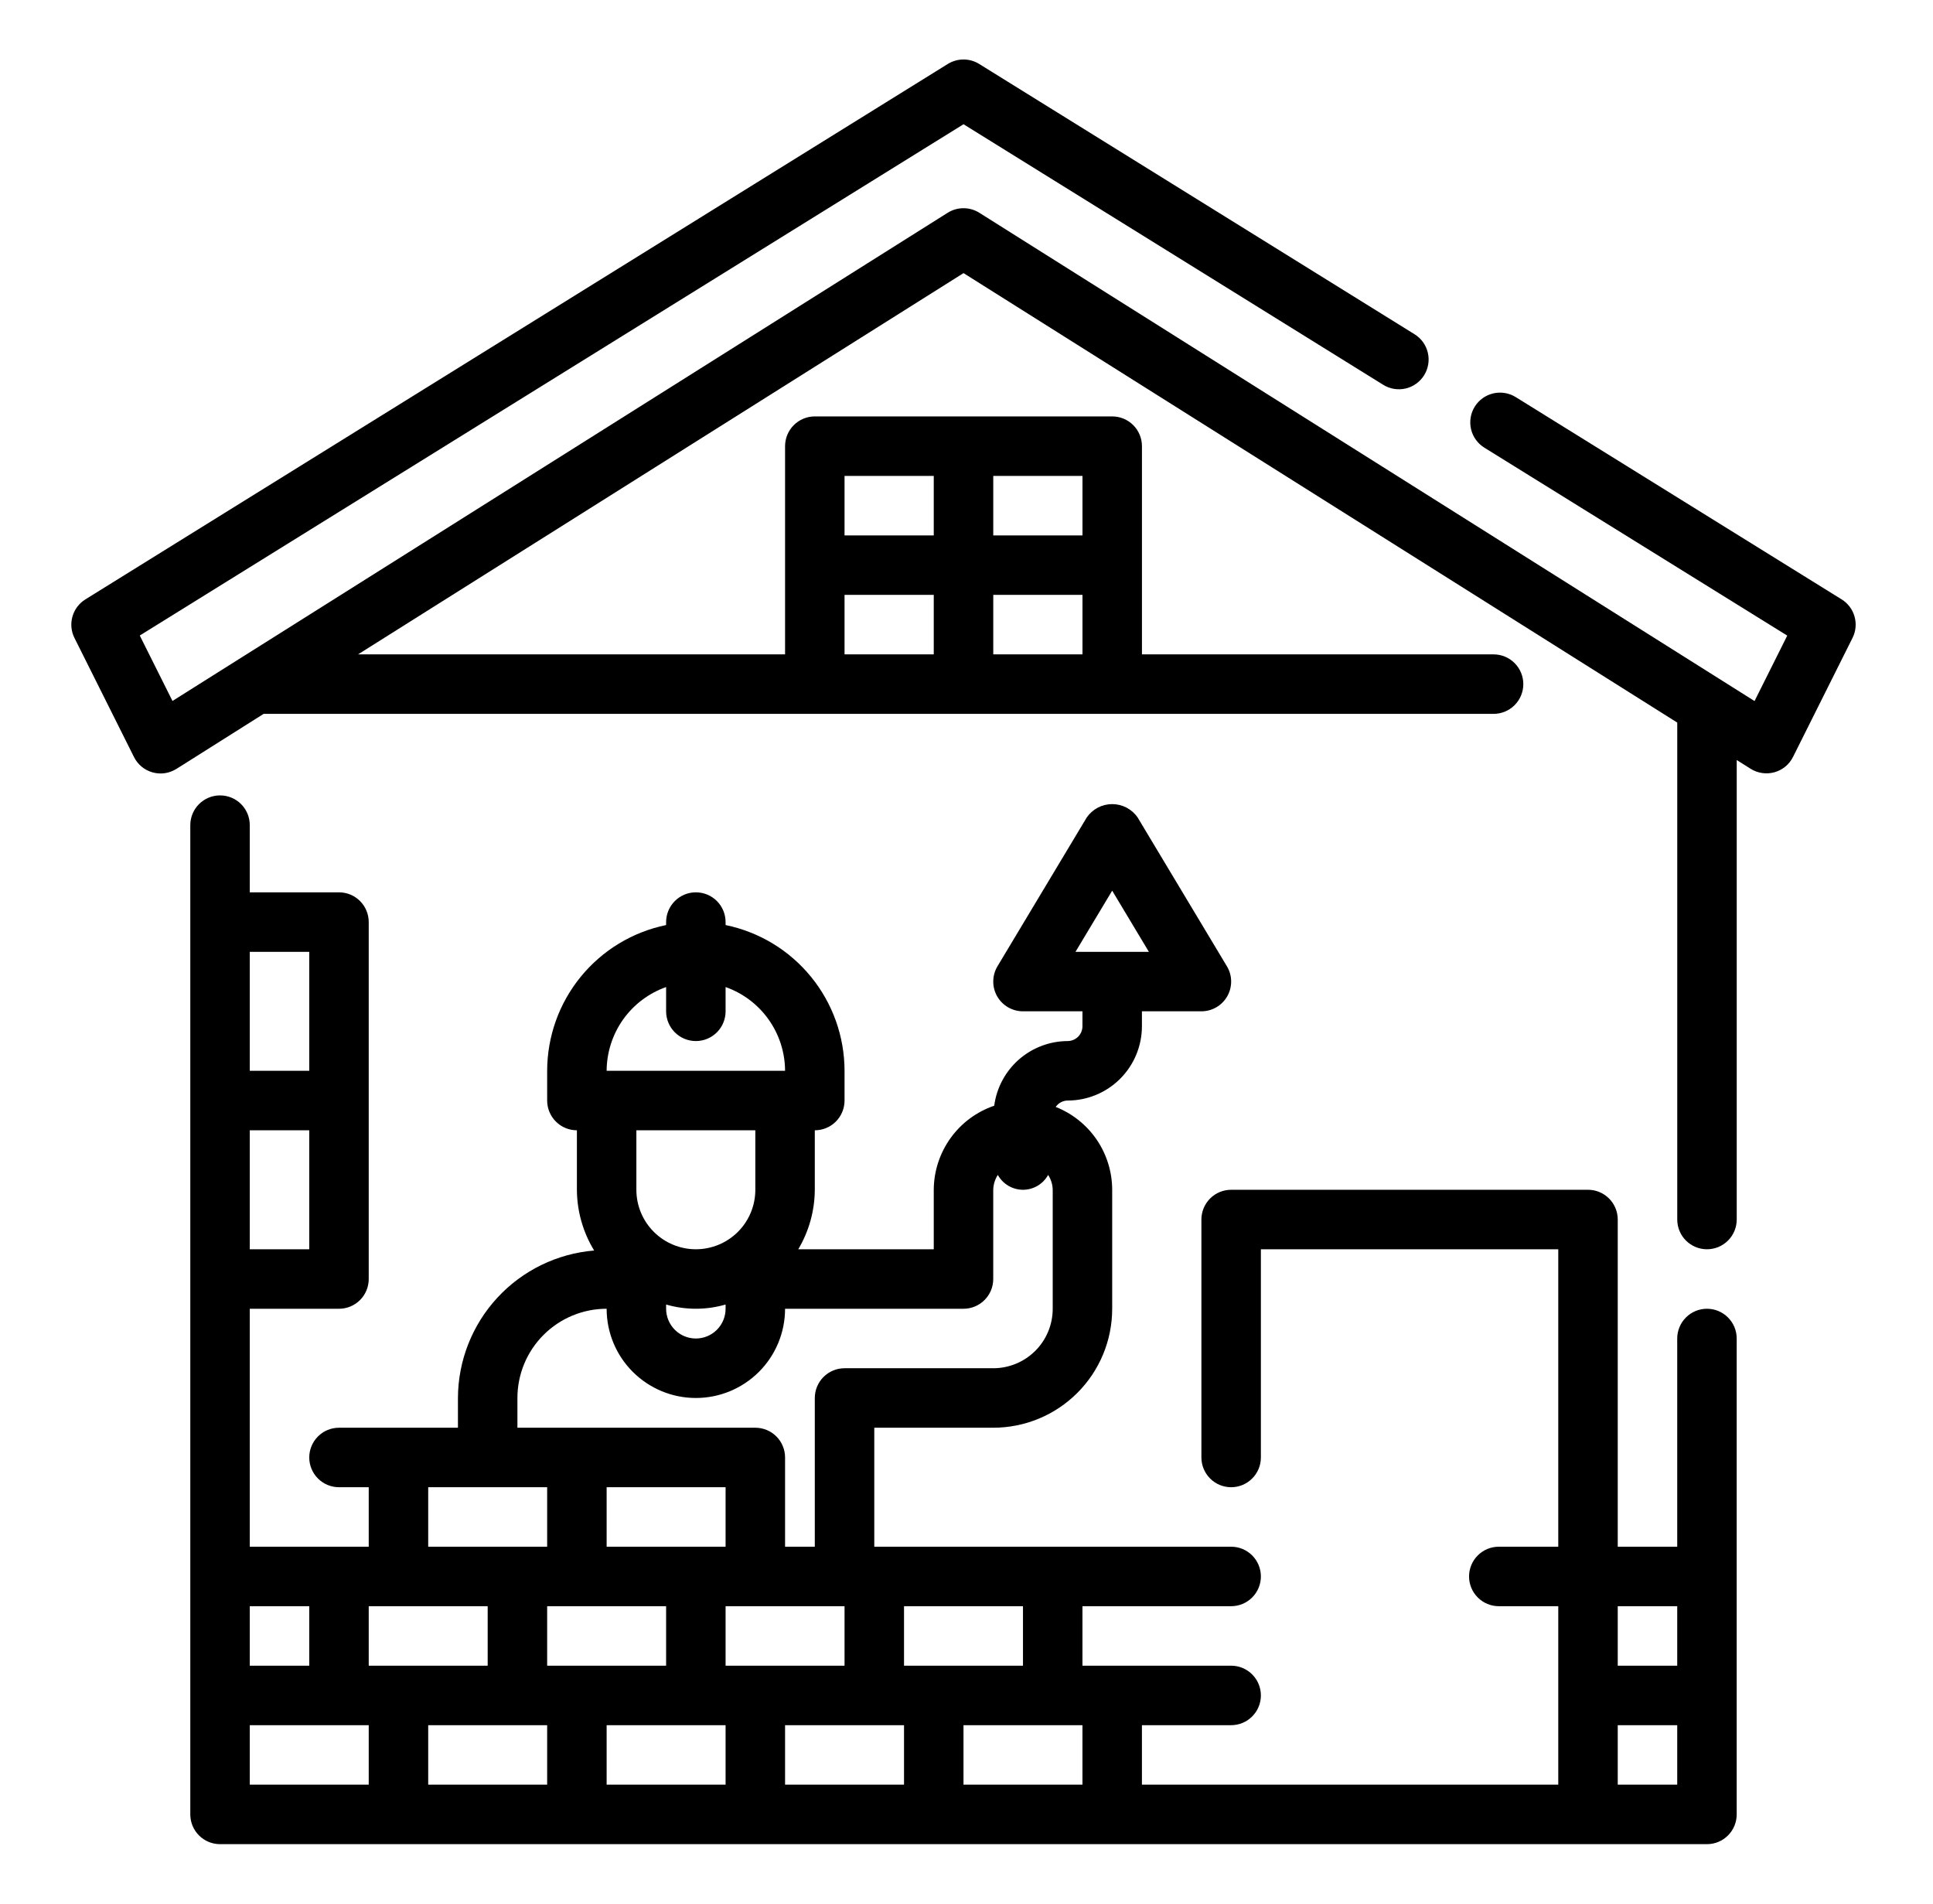 <svg width="65" height="64" viewBox="0 0 65 64" fill="none" xmlns="http://www.w3.org/2000/svg">
<path d="M57.399 44C57.134 44 56.88 44.105 56.692 44.293C56.505 44.48 56.399 44.735 56.399 45V52H54.399V41C54.399 40.735 54.294 40.48 54.106 40.293C53.919 40.105 53.665 40 53.399 40H41.399C41.134 40 40.88 40.105 40.692 40.293C40.505 40.48 40.399 40.735 40.399 41V49C40.399 49.265 40.505 49.52 40.692 49.707C40.88 49.895 41.134 50 41.399 50C41.665 50 41.919 49.895 42.106 49.707C42.294 49.52 42.399 49.265 42.399 49V42H52.399V52H50.399C50.134 52 49.88 52.105 49.692 52.293C49.505 52.48 49.399 52.735 49.399 53C49.399 53.265 49.505 53.52 49.692 53.707C49.88 53.895 50.134 54 50.399 54H52.399V60H38.399V58H41.399C41.665 58 41.919 57.895 42.106 57.707C42.294 57.52 42.399 57.265 42.399 57C42.399 56.735 42.294 56.48 42.106 56.293C41.919 56.105 41.665 56 41.399 56H36.399V54H41.399C41.665 54 41.919 53.895 42.106 53.707C42.294 53.52 42.399 53.265 42.399 53C42.399 52.735 42.294 52.48 42.106 52.293C41.919 52.105 41.665 52 41.399 52H29.399V48H33.399C34.46 48 35.478 47.579 36.228 46.828C36.978 46.078 37.399 45.061 37.399 44V40C37.398 39.399 37.216 38.812 36.878 38.315C36.539 37.819 36.059 37.435 35.499 37.215C35.544 37.15 35.603 37.096 35.673 37.059C35.743 37.021 35.82 37.001 35.899 37C36.562 37 37.198 36.737 37.667 36.268C38.136 35.799 38.399 35.163 38.399 34.5V34H40.399C40.576 34 40.75 33.953 40.903 33.864C41.056 33.775 41.182 33.646 41.27 33.492C41.357 33.338 41.401 33.164 41.399 32.987C41.397 32.81 41.348 32.637 41.256 32.485L38.256 27.485C38.161 27.346 38.033 27.232 37.884 27.153C37.734 27.075 37.568 27.034 37.399 27.034C37.231 27.034 37.064 27.075 36.915 27.153C36.766 27.232 36.638 27.346 36.542 27.485L33.542 32.485C33.451 32.637 33.402 32.81 33.4 32.987C33.397 33.164 33.442 33.338 33.529 33.492C33.616 33.646 33.743 33.775 33.896 33.864C34.049 33.953 34.222 34 34.399 34H36.399V34.5C36.399 34.633 36.347 34.76 36.253 34.854C36.159 34.947 36.032 35 35.899 35C35.295 35.003 34.712 35.225 34.258 35.624C33.805 36.024 33.511 36.575 33.432 37.174C32.842 37.375 32.328 37.755 31.964 38.262C31.6 38.769 31.402 39.376 31.399 40V42H26.843C27.203 41.395 27.395 40.704 27.399 40V38C27.665 38 27.919 37.895 28.107 37.707C28.294 37.52 28.399 37.265 28.399 37V36C28.398 34.848 27.999 33.731 27.271 32.839C26.542 31.946 25.528 31.332 24.399 31.1V31C24.399 30.735 24.294 30.48 24.107 30.293C23.919 30.105 23.665 30 23.399 30C23.134 30 22.88 30.105 22.692 30.293C22.505 30.48 22.399 30.735 22.399 31V31.1C21.271 31.332 20.257 31.946 19.528 32.839C18.799 33.731 18.401 34.848 18.399 36V37C18.399 37.265 18.505 37.52 18.692 37.707C18.88 37.895 19.134 38 19.399 38V40C19.403 40.721 19.604 41.427 19.979 42.042C18.734 42.145 17.572 42.711 16.724 43.629C15.876 44.547 15.403 45.75 15.399 47V48H11.399C11.134 48 10.88 48.105 10.692 48.293C10.505 48.48 10.399 48.735 10.399 49C10.399 49.265 10.505 49.52 10.692 49.707C10.88 49.895 11.134 50 11.399 50H12.399V52H8.399V44H11.399C11.665 44 11.919 43.895 12.107 43.707C12.294 43.52 12.399 43.265 12.399 43V31C12.399 30.735 12.294 30.48 12.107 30.293C11.919 30.105 11.665 30 11.399 30H8.399V27.741C8.399 27.476 8.294 27.221 8.107 27.034C7.919 26.846 7.665 26.741 7.399 26.741C7.134 26.741 6.88 26.846 6.692 27.034C6.505 27.221 6.399 27.476 6.399 27.741V61C6.399 61.265 6.505 61.52 6.692 61.707C6.88 61.895 7.134 62 7.399 62H57.399C57.665 62 57.919 61.895 58.106 61.707C58.294 61.52 58.399 61.265 58.399 61V45C58.399 44.735 58.294 44.48 58.106 44.293C57.919 44.105 57.665 44 57.399 44ZM37.399 29.944L38.633 32H36.165L37.399 29.944ZM56.399 56H54.399V54H56.399V56ZM34.399 56H30.399V54H34.399V56ZM24.399 56V54H28.399V56H24.399ZM18.399 56V54H22.399V56H18.399ZM12.399 56V54H16.399V56H12.399ZM20.399 50H24.399V52H20.399V50ZM22.399 43.858C23.053 44.047 23.746 44.047 24.399 43.858V44C24.399 44.265 24.294 44.52 24.107 44.707C23.919 44.895 23.665 45 23.399 45C23.134 45 22.88 44.895 22.692 44.707C22.505 44.52 22.399 44.265 22.399 44V43.858ZM22.399 33.184V34C22.399 34.265 22.505 34.52 22.692 34.707C22.88 34.895 23.134 35 23.399 35C23.665 35 23.919 34.895 24.107 34.707C24.294 34.52 24.399 34.265 24.399 34V33.184C24.982 33.39 25.487 33.771 25.845 34.275C26.203 34.779 26.397 35.382 26.399 36H20.399C20.402 35.382 20.596 34.779 20.953 34.275C21.311 33.771 21.817 33.39 22.399 33.184ZM25.399 38V40C25.399 40.531 25.189 41.039 24.814 41.414C24.439 41.789 23.93 42 23.399 42C22.869 42 22.36 41.789 21.985 41.414C21.61 41.039 21.399 40.531 21.399 40V38H25.399ZM17.399 47C17.399 46.204 17.715 45.441 18.278 44.879C18.841 44.316 19.604 44 20.399 44C20.399 44.796 20.715 45.559 21.278 46.121C21.841 46.684 22.604 47 23.399 47C24.195 47 24.958 46.684 25.521 46.121C26.083 45.559 26.399 44.796 26.399 44H32.399C32.665 44 32.919 43.895 33.106 43.707C33.294 43.52 33.399 43.265 33.399 43V40C33.404 39.822 33.457 39.65 33.553 39.5C33.637 39.651 33.759 39.778 33.908 39.865C34.057 39.953 34.227 40 34.399 40C34.572 40 34.742 39.953 34.891 39.865C35.039 39.778 35.162 39.651 35.245 39.5C35.342 39.65 35.395 39.822 35.399 40V44C35.399 44.531 35.189 45.039 34.814 45.414C34.438 45.789 33.93 46 33.399 46H28.399C28.134 46 27.88 46.105 27.692 46.293C27.505 46.48 27.399 46.735 27.399 47V52H26.399V49C26.399 48.735 26.294 48.48 26.107 48.293C25.919 48.105 25.665 48 25.399 48H17.399V47ZM14.399 50H18.399V52H14.399V50ZM10.399 54V56H8.399V54H10.399ZM10.399 42H8.399V38H10.399V42ZM10.399 32V36H8.399V32H10.399ZM8.399 58H12.399V60H8.399V58ZM14.399 58H18.399V60H14.399V58ZM20.399 58H24.399V60H20.399V58ZM26.399 58H30.399V60H26.399V58ZM32.399 60V58H36.399V60H32.399ZM56.399 60H54.399V58H56.399V60Z" fill="black"/>
<path d="M61.926 20.15L50.968 13.35C50.856 13.281 50.732 13.234 50.602 13.213C50.472 13.192 50.34 13.196 50.212 13.226C50.084 13.256 49.963 13.311 49.857 13.387C49.75 13.464 49.659 13.561 49.59 13.672C49.521 13.784 49.474 13.908 49.453 14.038C49.432 14.168 49.436 14.3 49.466 14.428C49.496 14.556 49.551 14.677 49.627 14.783C49.704 14.89 49.801 14.981 49.913 15.05L60.099 21.369L58.999 23.569L32.932 7.154C32.773 7.053 32.588 7 32.4 7C32.211 7 32.026 7.053 31.866 7.154L5.8 23.566L4.7 21.366L32.4 4.177L46.513 12.937C46.624 13.006 46.748 13.053 46.878 13.074C47.008 13.095 47.14 13.091 47.268 13.061C47.396 13.031 47.517 12.976 47.623 12.899C47.73 12.822 47.82 12.726 47.889 12.614C47.959 12.502 48.005 12.378 48.026 12.249C48.048 12.119 48.043 11.986 48.013 11.859C47.983 11.731 47.928 11.61 47.852 11.503C47.775 11.397 47.678 11.306 47.566 11.237L32.926 2.15C32.768 2.052 32.586 2 32.4 2C32.213 2 32.031 2.052 31.872 2.15L2.873 20.15C2.66 20.281 2.504 20.488 2.436 20.729C2.368 20.969 2.392 21.227 2.505 21.45L4.505 25.45C4.567 25.575 4.655 25.686 4.762 25.775C4.87 25.864 4.995 25.929 5.13 25.967C5.264 26.005 5.405 26.014 5.544 25.994C5.682 25.973 5.814 25.924 5.933 25.85L8.865 24H50.224C50.489 24 50.743 23.895 50.931 23.707C51.118 23.52 51.224 23.265 51.224 23C51.224 22.735 51.118 22.48 50.931 22.293C50.743 22.105 50.489 22 50.224 22H38.4V15C38.4 14.735 38.294 14.48 38.107 14.293C37.919 14.105 37.665 14 37.4 14H27.399C27.134 14 26.88 14.105 26.692 14.293C26.505 14.48 26.399 14.735 26.399 15V22H12.04L32.4 9.182L56.4 24.293V41C56.4 41.265 56.505 41.52 56.692 41.707C56.88 41.895 57.134 42 57.4 42C57.665 42 57.919 41.895 58.107 41.707C58.294 41.52 58.4 41.265 58.4 41V25.552L58.867 25.846C58.985 25.921 59.117 25.969 59.255 25.989C59.394 26.01 59.535 26 59.669 25.963C59.804 25.925 59.929 25.86 60.037 25.771C60.144 25.682 60.232 25.571 60.294 25.446L62.294 21.446C62.406 21.223 62.43 20.966 62.361 20.727C62.294 20.487 62.138 20.281 61.926 20.15ZM33.4 22V20H36.4V22H33.4ZM36.4 18H33.4V16H36.4V18ZM31.399 16V18H28.399V16H31.399ZM28.399 20H31.399V22H28.399V20Z" fill="black"/>
</svg>
